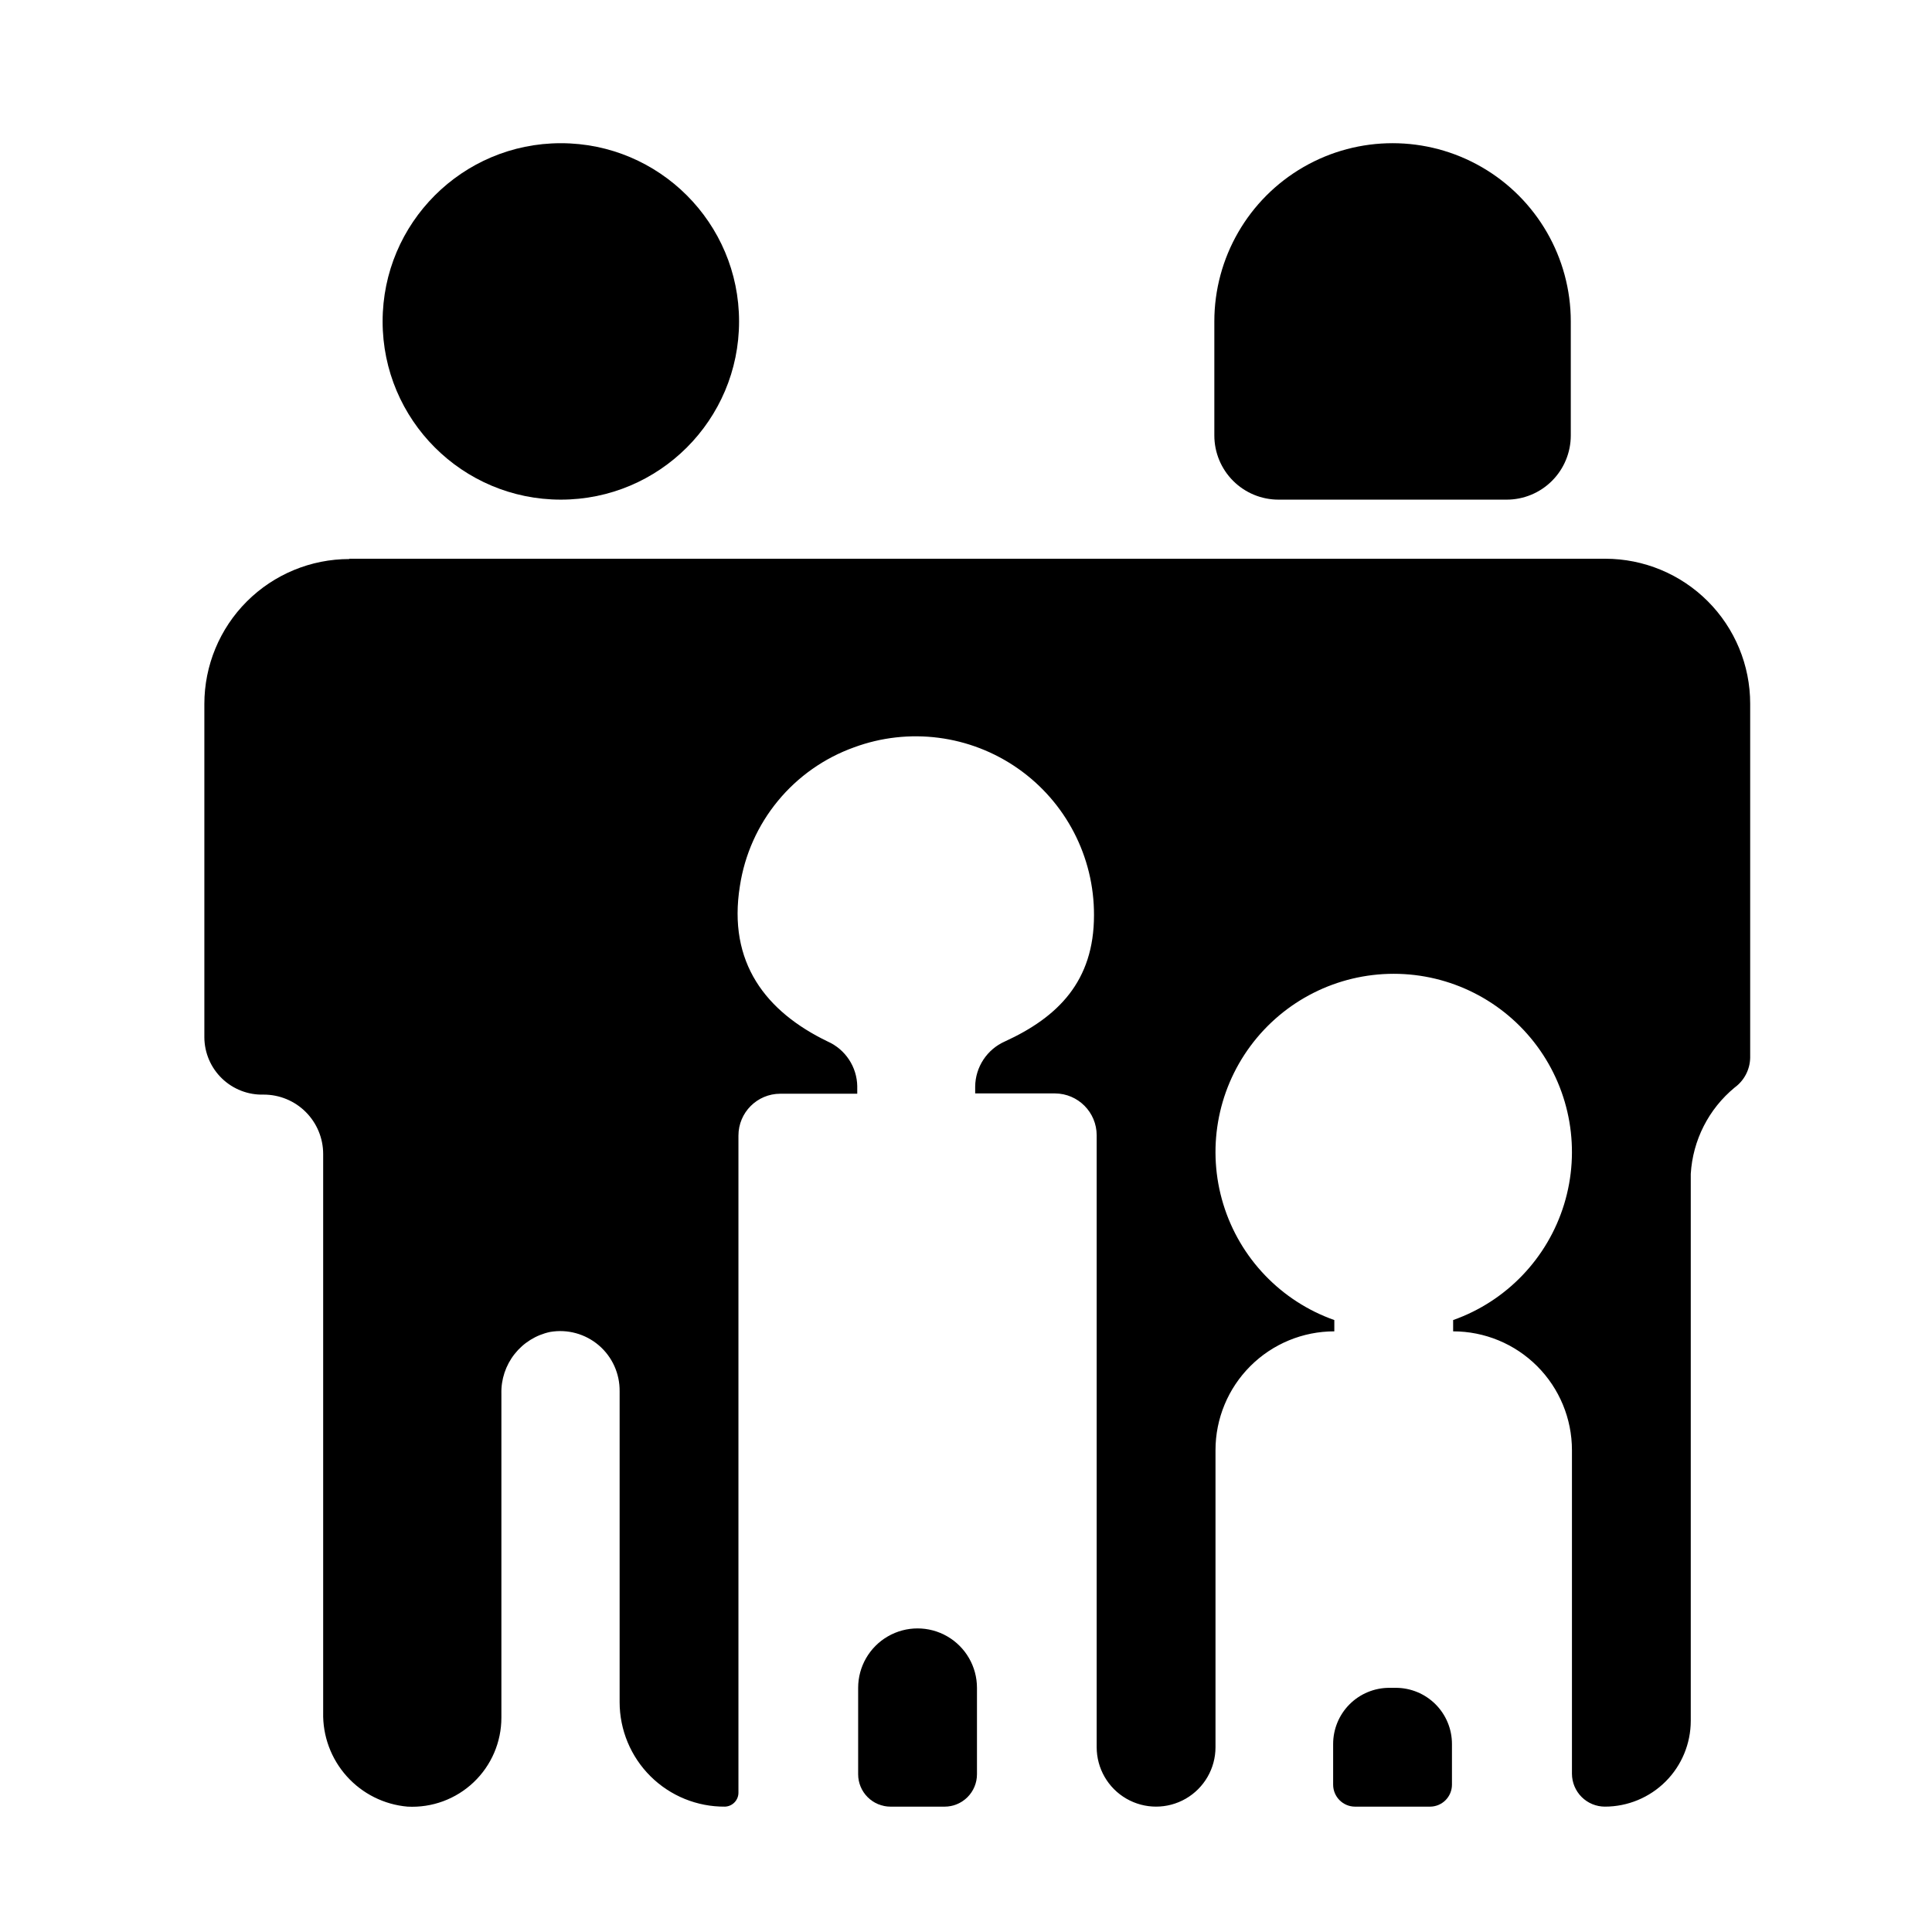 <?xml version="1.0" encoding="UTF-8"?>
<!-- Uploaded to: SVG Repo, www.svgrepo.com, Generator: SVG Repo Mixer Tools -->
<svg fill="#000000" width="800px" height="800px" version="1.1" viewBox="144 144 512 512" xmlns="http://www.w3.org/2000/svg">
 <g>
  <path d="m339.86 229.18c0 26.086-21.145 47.23-47.23 47.23s-47.234-21.145-47.234-47.23c0-26.086 21.148-47.23 47.234-47.23s47.23 21.145 47.23 47.23"/>
  <path d="m394.33 622.78c2.273 0 4.457-0.906 6.066-2.516 1.609-1.605 2.512-3.789 2.512-6.066v-22.906c0-5.625-3-10.824-7.871-13.637-4.871-2.812-10.871-2.812-15.742 0s-7.875 8.012-7.875 13.637v22.906c0 2.277 0.906 4.461 2.516 6.066 1.609 1.609 3.789 2.516 6.066 2.516z"/>
  <path d="m522.96 622.78c1.543 0 3.023-0.613 4.117-1.707s1.707-2.574 1.707-4.117v-10.785c0-3.945-1.566-7.731-4.359-10.523-2.789-2.789-6.574-4.356-10.52-4.356h-1.73c-3.945 0-7.731 1.566-10.52 4.356-2.793 2.793-4.359 6.578-4.359 10.523v10.785c0 3.215 2.609 5.824 5.824 5.824z"/>
  <path d="m513.04 276.41h30.23c4.508 0 8.836-1.789 12.023-4.981 3.188-3.188 4.981-7.512 4.981-12.023v-30.227c0-16.875-9.004-32.469-23.617-40.906-14.613-8.434-32.617-8.434-47.23 0-14.613 8.438-23.617 24.031-23.617 40.906v30.23-0.004c0 4.512 1.793 8.836 4.981 12.023 3.188 3.191 7.512 4.981 12.023 4.981z"/>
  <path d="m236.57 292.15c-10.188 0-19.957 4.047-27.164 11.25-7.203 7.207-11.25 16.977-11.25 27.164v88.324c0.02 4.121 1.703 8.059 4.668 10.918 2.965 2.863 6.957 4.402 11.074 4.277 4.176 0 8.184 1.656 11.133 4.609 2.953 2.953 4.613 6.957 4.613 11.133v148c-0.145 6.219 2.086 12.262 6.242 16.898 4.152 4.637 9.914 7.516 16.113 8.055 6.481 0.344 12.816-1.988 17.52-6.457 4.707-4.465 7.367-10.672 7.356-17.16v-85.805c-0.102-3.809 1.137-7.531 3.496-10.523 2.356-2.988 5.688-5.059 9.414-5.852 4.617-0.797 9.348 0.504 12.91 3.547 3.559 3.043 5.578 7.516 5.512 12.199v82.34c0 7.391 2.953 14.477 8.199 19.68s12.355 8.094 19.746 8.031c2.012-0.086 3.586-1.766 3.543-3.777v-174.05c0-6.133 4.969-11.102 11.098-11.102h20.387v-1.969h0.004c-0.082-5.156-3.156-9.797-7.871-11.887-16.297-7.871-26.527-20.859-23.223-41.25 1.266-8.27 4.742-16.043 10.066-22.5 5.32-6.457 12.285-11.355 20.16-14.184 14.523-5.367 30.754-3.273 43.441 5.598s20.223 23.398 20.164 38.883c0 17.477-9.523 27-23.617 33.457l0.004-0.004c-4.746 2.102-7.824 6.781-7.875 11.965v1.812h21.176c6.102 0.043 11.023 5 11.023 11.098v162.16c0 5.625 3 10.824 7.871 13.637 4.871 2.812 10.871 2.812 15.742 0s7.875-8.012 7.875-13.637v-78.719c0-8.352 3.316-16.359 9.223-22.266 5.902-5.906 13.914-9.223 22.266-9.223v-2.992c-14.121-4.992-25.039-16.383-29.422-30.707-4.383-14.32-1.715-29.871 7.191-41.91 8.906-12.043 22.996-19.145 37.973-19.145 14.977 0 29.066 7.102 37.973 19.145 8.906 12.039 11.574 27.59 7.191 41.91-4.383 14.324-15.301 25.715-29.418 30.707v2.992c8.348 0 16.359 3.316 22.262 9.223 5.906 5.906 9.223 13.914 9.223 22.266v85.727c0 2.316 0.922 4.539 2.562 6.18 1.637 1.637 3.859 2.559 6.176 2.559 6.035 0 11.82-2.398 16.09-6.664 4.266-4.266 6.66-10.055 6.66-16.086v-144.93c0.527-8.922 4.75-17.227 11.652-22.906 2.519-1.844 4.031-4.754 4.094-7.871v-93.836c0-10.188-4.047-19.961-11.254-27.164-7.203-7.203-16.973-11.25-27.16-11.25h-332.83z"/>
 </g>
</svg>